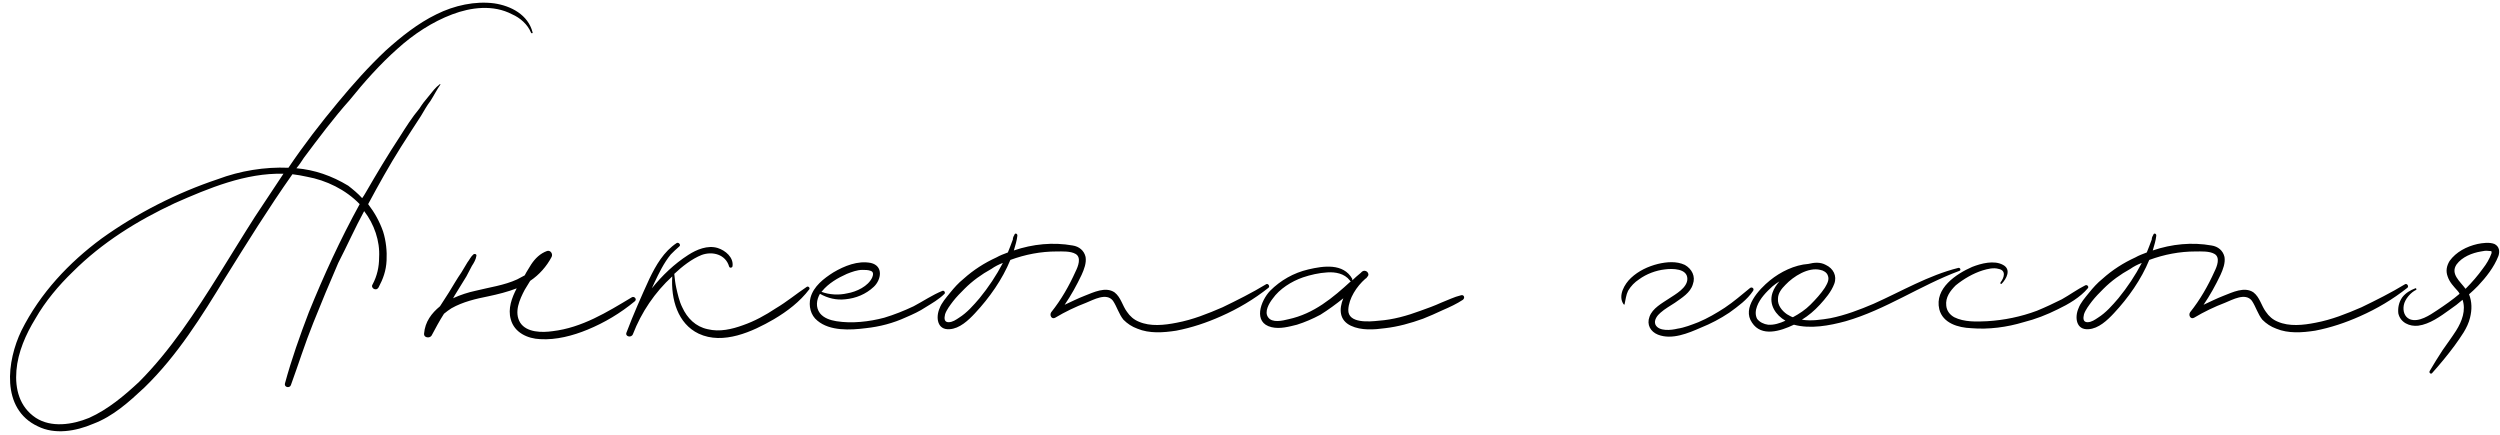 <?xml version="1.0" encoding="UTF-8"?> <svg xmlns="http://www.w3.org/2000/svg" width="2509" height="437" viewBox="0 0 2509 437" fill="none"><path d="M534.473 32.367C534.973 33.367 533.473 33.867 532.973 32.867C529.473 24.367 521.973 17.867 513.973 14.367C494.973 4.367 472.473 7.367 453.973 14.367C433.973 21.867 414.973 34.367 398.973 48.867C381.473 64.367 365.473 82.367 350.973 100.367C334.473 118.867 319.973 138.367 304.973 158.367C302.973 161.367 300.473 165.367 297.473 168.867C315.473 170.367 332.973 176.367 349.473 186.367C353.973 189.867 359.473 194.367 363.473 198.867C364.473 197.367 365.973 195.367 366.973 193.367C377.973 174.367 388.973 155.867 401.473 136.867C407.473 127.367 413.473 117.867 420.973 108.867C423.473 104.867 426.473 100.867 429.973 96.867C433.973 91.867 436.973 87.867 440.973 84.867C441.473 83.867 442.473 84.867 441.973 84.867C438.473 89.867 435.473 95.867 431.973 101.367C428.473 105.867 425.473 111.367 422.473 116.367C415.473 126.867 408.973 137.367 402.473 147.367C390.473 166.367 379.973 185.367 369.473 204.867C375.973 213.367 380.973 222.367 384.473 232.367C387.473 241.867 388.473 252.367 387.973 261.367C387.473 271.867 384.473 279.867 379.973 288.367C377.473 292.867 371.473 288.867 373.973 285.367C378.473 276.867 380.473 267.867 380.473 258.367C381.473 241.867 375.473 224.867 365.473 211.867C356.473 228.367 348.473 246.367 339.473 263.867C330.973 283.367 322.473 303.867 314.473 323.867C305.973 344.867 299.473 365.867 291.973 386.367C290.973 389.867 284.973 388.867 285.973 384.867C292.473 360.867 300.973 336.867 309.973 313.367C324.973 276.367 341.473 240.367 360.973 204.867C346.973 190.367 327.473 180.867 307.973 177.367C303.473 176.367 297.973 175.367 293.473 174.867C269.473 208.867 247.473 244.367 225.973 278.867C202.473 317.367 177.973 356.867 144.973 388.867C129.473 403.367 113.473 417.867 93.473 425.367C75.973 432.867 54.973 436.367 37.973 427.867C0.473 410.367 6.973 361.867 21.473 331.867C40.473 293.867 69.473 263.367 101.973 239.367C137.473 213.867 177.973 193.367 218.473 179.867C240.973 171.367 265.973 167.367 289.473 168.367C304.973 145.367 321.973 123.367 339.473 102.367C353.973 84.867 369.973 66.867 386.973 50.867C402.473 36.867 419.473 23.367 437.973 14.367C455.973 5.367 476.973 0.867 495.973 3.367C512.973 5.867 529.973 14.867 534.473 32.367ZM255.973 217.367C265.973 202.367 274.973 188.867 284.473 174.367C246.473 173.367 209.473 188.867 175.473 203.867C137.973 221.367 102.473 243.367 72.973 272.867C58.973 286.367 45.473 302.367 35.473 319.867C25.973 335.367 17.973 353.367 16.473 371.867C14.973 390.367 19.473 408.367 35.973 419.367C51.473 429.367 72.473 426.367 89.473 419.367C108.473 410.867 124.973 396.867 139.473 383.367C155.473 367.367 169.473 349.867 182.473 331.867C208.973 294.867 231.973 254.867 255.973 217.367ZM634.09 298.367C636.59 296.867 639.59 300.367 637.09 302.367C622.59 314.367 606.59 323.867 589.59 330.867C575.09 336.867 558.09 341.367 542.09 340.367C529.59 339.867 516.09 333.867 512.59 320.367C509.59 309.867 513.59 298.867 518.59 289.367C509.59 292.867 499.59 295.367 490.09 297.367C477.59 299.867 464.59 302.867 453.09 309.367C450.59 310.867 448.09 312.867 445.59 314.867C441.09 321.867 437.09 329.367 433.09 336.867C431.09 339.867 425.09 338.867 425.59 334.867C426.59 322.867 433.09 314.367 441.59 307.367C444.59 302.867 447.59 297.867 450.59 293.367C454.59 286.867 458.59 279.867 463.09 273.367C465.09 269.867 467.09 266.867 469.09 263.367C471.09 260.867 472.59 257.367 475.09 255.367C476.09 254.367 478.59 254.867 478.09 256.867C477.59 260.367 475.59 263.867 473.59 266.867C471.59 270.367 470.09 273.867 468.09 277.367C464.09 283.867 460.09 290.367 456.09 296.867C455.59 297.867 455.09 298.867 454.59 299.367C462.09 295.867 470.09 293.367 477.09 291.867C491.09 288.367 506.09 286.367 519.09 280.367C521.59 278.867 524.09 277.867 526.59 276.367C528.59 272.367 531.09 268.867 533.09 265.367C537.09 259.367 542.09 254.367 549.09 251.867C552.59 250.867 555.09 254.867 553.59 257.867C548.59 267.367 541.09 275.867 532.09 281.867C530.09 284.867 528.59 287.867 526.59 290.867C521.59 300.367 515.59 313.367 522.09 323.867C528.59 333.867 544.09 333.867 554.59 332.367C584.09 328.867 609.09 313.367 634.09 298.367ZM809.695 287.867C811.195 286.867 813.195 288.867 812.195 290.367C802.695 302.867 790.195 312.367 776.695 320.367C755.195 332.867 725.695 346.367 701.195 334.867C680.195 324.867 673.195 300.367 674.695 277.367C657.195 293.367 643.695 313.367 635.195 335.367C633.695 339.367 627.195 337.867 628.695 333.867C635.695 315.367 643.695 297.367 651.695 279.867C658.195 266.367 666.195 252.367 679.195 243.867C681.195 242.867 683.695 245.867 681.695 247.367C678.695 249.867 675.695 252.867 673.195 255.367C666.195 263.867 661.195 274.367 656.695 283.867C655.695 285.867 655.195 287.367 654.195 289.367C664.695 276.367 676.695 264.867 690.695 255.867C699.195 250.367 710.195 245.867 720.195 248.867C728.195 251.367 736.195 258.367 735.195 266.867C735.195 268.867 732.195 269.367 731.695 267.367C728.195 255.367 715.195 251.867 704.195 255.867C694.195 259.867 684.695 267.367 676.695 274.867C677.195 279.867 677.695 284.367 678.695 288.867C680.195 295.367 681.695 302.367 684.695 308.367C689.695 319.367 698.195 327.867 710.195 330.367C722.195 333.367 734.695 330.367 745.695 326.367C757.195 322.367 768.195 316.367 778.695 309.367C789.695 302.867 799.195 294.867 809.695 287.867ZM945.895 291.867C947.895 291.367 948.895 293.867 947.895 294.867C942.395 300.367 935.395 304.367 928.895 308.367C922.895 312.367 916.395 315.367 909.395 318.367C896.395 324.367 882.895 327.867 868.895 329.367C853.395 331.367 832.895 332.367 820.395 321.867C813.395 316.367 811.395 306.867 813.395 298.867C816.395 287.367 826.895 279.367 836.395 273.367C847.395 266.867 860.895 261.367 873.895 263.867C886.895 266.867 884.395 280.867 876.895 287.867C868.895 295.367 858.895 299.367 848.395 300.367C839.395 301.367 830.895 299.367 822.895 294.867C819.395 300.867 818.395 308.367 822.895 314.367C826.895 319.367 833.395 321.367 839.395 322.367C854.895 324.867 872.395 322.867 887.395 318.867C897.395 315.867 907.395 311.867 916.895 307.367C926.395 302.367 935.895 295.867 945.895 291.867ZM849.895 274.867C840.895 278.867 831.395 284.367 824.895 292.367L824.395 292.867C832.395 295.867 841.895 296.367 850.395 294.367C859.395 292.867 871.395 287.367 875.395 278.367C876.395 275.867 876.895 272.867 873.895 271.867C871.395 270.867 868.395 270.867 865.395 270.867C860.395 270.867 854.895 272.867 849.895 274.867ZM1270.49 285.367C1272.49 283.867 1274.99 287.367 1272.99 288.867C1258.49 300.367 1242.49 309.867 1225.49 317.367C1210.99 323.867 1195.99 328.867 1180.49 331.867C1167.49 333.867 1153.49 334.867 1141.49 329.867C1135.99 327.867 1131.49 324.867 1127.49 320.867C1122.99 315.367 1120.99 307.867 1116.99 301.867C1110.49 293.367 1097.49 300.867 1089.99 303.867C1079.49 307.867 1068.99 312.867 1058.99 318.867C1055.49 320.867 1052.99 316.367 1054.99 313.367C1064.99 300.867 1072.99 286.867 1079.49 272.367C1081.99 267.367 1085.49 258.367 1079.49 254.867C1074.49 251.867 1065.99 252.367 1060.49 252.367C1044.49 252.367 1028.99 255.367 1013.99 260.867C1005.99 280.367 992.988 298.867 978.488 314.367C971.988 321.367 962.988 329.867 952.988 330.367C940.488 331.367 938.988 318.367 942.988 309.367C944.988 303.867 949.488 298.867 953.488 293.867C957.488 288.867 961.988 283.867 966.988 279.867C976.988 270.867 987.988 263.867 999.988 258.367C1003.49 256.367 1007.49 254.867 1011.49 253.367C1012.99 249.367 1014.99 244.867 1016.49 240.367C1016.49 238.867 1016.99 237.367 1017.99 235.867C1018.49 233.367 1021.49 234.367 1020.99 236.867C1020.49 241.367 1018.99 246.367 1017.49 251.367C1036.49 244.867 1056.99 242.867 1076.49 246.367C1082.99 247.367 1087.99 251.367 1089.49 257.867C1090.49 263.867 1087.99 270.367 1085.49 275.867C1080.49 286.367 1074.99 296.367 1068.49 305.867C1074.99 302.867 1081.99 299.367 1088.49 296.867C1097.49 293.367 1109.49 287.367 1118.49 293.367C1124.99 298.367 1126.49 306.867 1130.99 312.867C1133.99 317.367 1137.99 320.867 1142.99 322.867C1154.49 327.867 1168.49 326.367 1180.99 323.867C1196.99 320.867 1211.99 314.867 1226.99 308.367C1241.49 301.367 1256.49 293.867 1270.49 285.367ZM982.988 299.367C991.988 288.367 999.988 276.367 1006.49 263.867C1002.49 265.367 998.488 267.367 994.988 269.867C984.988 275.367 975.988 281.867 967.988 289.867C963.988 293.867 959.988 297.867 956.488 302.367C953.488 306.367 949.988 310.867 948.488 315.367C947.488 319.367 947.488 323.367 951.988 323.367C955.988 323.367 959.488 320.867 962.488 318.867C970.488 313.867 976.988 306.367 982.988 299.367ZM1466.15 296.367C1469.15 295.367 1470.65 298.867 1468.15 300.867C1462.15 304.867 1454.65 308.367 1447.65 311.367C1441.15 314.367 1434.65 317.367 1428.15 319.867C1415.65 324.367 1403.15 327.867 1390.15 329.367C1379.15 330.867 1366.15 331.867 1355.65 326.867C1344.15 321.367 1343.65 310.367 1348.15 299.367C1340.65 305.367 1333.15 310.867 1325.15 315.867C1317.65 319.867 1309.65 323.367 1301.65 325.867C1293.65 327.867 1284.65 330.367 1276.15 328.367C1257.15 323.867 1265.15 301.867 1274.65 291.867C1285.15 281.367 1298.15 273.867 1313.15 270.367C1328.15 266.867 1348.15 263.867 1357.15 279.867C1357.15 280.367 1357.15 280.867 1357.15 281.367C1359.65 278.867 1362.65 276.367 1365.65 273.867C1366.15 273.367 1366.65 272.867 1366.65 272.867C1370.65 269.367 1375.65 274.867 1372.15 277.867C1371.65 278.867 1371.15 279.367 1370.15 279.867C1361.65 287.367 1353.65 299.367 1353.15 310.867C1352.65 324.867 1374.65 322.867 1383.65 321.867C1398.15 320.867 1412.15 316.867 1425.65 311.867C1432.65 309.367 1439.65 306.867 1446.15 303.867C1452.65 301.367 1459.65 297.867 1466.15 296.367ZM1293.15 320.367C1318.65 314.867 1337.65 298.867 1356.15 281.867C1355.65 282.367 1355.15 282.367 1354.65 281.367C1349.15 274.367 1340.15 272.867 1332.15 273.367C1323.65 273.867 1315.15 275.867 1307.65 278.367C1296.15 282.367 1284.15 289.867 1277.15 299.867C1273.65 304.367 1268.65 312.867 1272.65 318.367C1276.65 324.367 1287.15 321.867 1293.15 320.367ZM1755.93 289.367C1757.93 287.367 1760.93 289.367 1759.43 291.867C1753.43 300.867 1744.43 307.367 1735.43 313.867C1726.43 319.867 1716.93 324.867 1706.93 328.867C1694.43 334.367 1677.93 341.367 1663.93 335.867C1656.43 332.867 1652.43 325.867 1655.43 317.867C1658.43 309.367 1667.93 304.367 1675.43 299.367C1681.43 295.367 1693.43 288.867 1693.43 279.867C1693.43 269.367 1678.43 269.367 1670.93 270.367C1661.93 271.367 1652.43 274.867 1644.93 280.367C1640.43 283.367 1636.93 286.867 1633.93 291.867C1631.93 295.867 1631.43 300.867 1630.43 305.367C1630.43 305.867 1629.93 305.867 1629.43 305.367C1623.43 296.867 1630.43 284.867 1636.93 278.867C1644.43 271.867 1653.93 267.367 1663.93 264.867C1672.43 262.867 1682.43 261.867 1690.93 265.867C1697.93 269.867 1701.93 277.367 1698.93 285.367C1696.43 293.867 1687.93 298.867 1680.93 303.867C1676.43 306.867 1670.93 309.867 1666.43 313.867C1663.43 316.367 1659.43 321.367 1661.43 325.867C1664.93 332.867 1677.43 331.367 1683.43 329.867C1690.43 328.867 1697.93 325.867 1704.43 323.367C1713.93 319.367 1722.43 314.367 1730.93 308.867C1739.93 302.867 1747.93 295.867 1755.93 289.367ZM1965.36 268.867C1967.36 268.367 1968.36 271.367 1966.36 271.867C1927.36 286.367 1892.36 310.867 1852.36 322.367C1835.86 326.867 1816.86 330.367 1800.36 325.867C1786.86 332.367 1767.86 338.367 1758.36 323.867C1747.86 308.867 1765.36 290.367 1776.36 281.367C1786.86 272.867 1800.86 265.867 1814.86 264.867C1820.86 263.367 1826.86 262.867 1832.36 265.867C1839.86 269.367 1843.86 276.867 1840.86 284.867C1837.86 292.867 1831.86 299.867 1826.36 305.867C1820.86 311.867 1814.86 316.867 1808.36 320.867C1817.86 322.367 1827.86 320.867 1836.86 319.367C1851.86 316.367 1866.36 310.867 1880.36 304.867C1908.36 292.367 1935.36 276.367 1965.36 268.867ZM1834.36 276.367C1833.36 273.367 1829.86 271.367 1826.86 270.867C1814.86 267.867 1799.86 277.367 1791.86 285.867C1787.86 289.867 1784.36 294.367 1784.36 299.867C1783.86 306.367 1788.36 311.867 1793.36 315.367C1795.36 316.367 1797.36 317.867 1799.36 318.367C1805.86 314.867 1811.86 310.867 1816.86 305.867C1822.36 300.367 1827.36 294.867 1831.36 288.867C1833.36 285.367 1836.36 280.867 1834.36 276.367ZM1774.36 325.867C1780.36 326.367 1786.36 324.367 1791.86 321.867C1782.36 316.367 1774.86 305.867 1778.86 293.867C1780.36 289.367 1782.86 285.867 1785.86 282.367C1783.36 283.867 1781.36 285.367 1778.86 287.367C1772.86 292.867 1766.36 299.367 1763.36 307.367C1761.86 311.367 1761.36 315.867 1763.36 319.867C1765.86 323.367 1770.36 325.367 1774.36 325.867ZM2092.77 286.367C2094.77 285.367 2096.77 287.867 2095.27 289.367C2087.77 298.367 2075.77 305.367 2065.27 310.367C2054.27 315.867 2042.77 320.367 2030.77 323.367C2014.27 328.367 1995.77 330.867 1978.27 329.367C1965.27 328.867 1949.77 324.367 1946.27 310.367C1941.27 289.367 1963.27 274.867 1979.27 267.867C1988.27 264.367 2001.27 260.867 2010.27 265.867C2018.77 270.367 2013.77 279.867 2008.77 284.867C2007.77 285.367 2007.27 284.367 2007.77 283.367C2011.27 278.867 2013.77 271.367 2005.77 269.867C2000.77 268.367 1994.77 269.867 1989.77 271.367C1980.27 274.367 1970.77 279.867 1962.77 286.367C1957.27 291.867 1952.27 298.367 1953.27 306.867C1953.77 311.867 1956.77 315.867 1961.27 318.367C1971.27 323.367 1983.77 322.867 1994.27 322.367C2011.27 321.367 2028.27 317.867 2044.27 311.867C2052.77 308.367 2061.27 304.367 2069.27 300.367C2077.27 295.867 2084.77 290.367 2092.77 286.367ZM2413.5 285.367C2415.5 283.867 2418 287.367 2416 288.867C2401.5 300.367 2385.5 309.867 2368.5 317.367C2354 323.867 2339 328.867 2323.5 331.867C2310.5 333.867 2296.5 334.867 2284.5 329.867C2279 327.867 2274.5 324.867 2270.5 320.867C2266 315.367 2264 307.867 2260 301.867C2253.5 293.367 2240.5 300.867 2233 303.867C2222.5 307.867 2212 312.867 2202 318.867C2198.5 320.867 2196 316.367 2198 313.367C2208 300.867 2216 286.867 2222.5 272.367C2225 267.367 2228.5 258.367 2222.5 254.867C2217.5 251.867 2209 252.367 2203.5 252.367C2187.5 252.367 2172 255.367 2157 260.867C2149 280.367 2136 298.867 2121.5 314.367C2115 321.367 2106 329.867 2096 330.367C2083.5 331.367 2082 318.367 2086 309.367C2088 303.867 2092.5 298.867 2096.5 293.867C2100.5 288.867 2105 283.867 2110 279.867C2120 270.867 2131 263.867 2143 258.367C2146.5 256.367 2150.5 254.867 2154.5 253.367C2156 249.367 2158 244.867 2159.5 240.367C2159.5 238.867 2160 237.367 2161 235.867C2161.5 233.367 2164.5 234.367 2164 236.867C2163.5 241.367 2162 246.367 2160.5 251.367C2179.5 244.867 2200 242.867 2219.5 246.367C2226 247.367 2231 251.367 2232.5 257.867C2233.5 263.867 2231 270.367 2228.5 275.867C2223.5 286.367 2218 296.367 2211.5 305.867C2218 302.867 2225 299.367 2231.5 296.867C2240.5 293.367 2252.5 287.367 2261.5 293.367C2268 298.367 2269.5 306.867 2274 312.867C2277 317.367 2281 320.867 2286 322.867C2297.5 327.867 2311.5 326.367 2324 323.867C2340 320.867 2355 314.867 2370 308.367C2384.5 301.367 2399.5 293.867 2413.5 285.367ZM2126 299.367C2135 288.367 2143 276.367 2149.5 263.867C2145.5 265.367 2141.5 267.367 2138 269.867C2128 275.367 2119 281.867 2111 289.867C2107 293.867 2103 297.867 2099.5 302.367C2096.5 306.367 2093 310.867 2091.5 315.367C2090.5 319.367 2090.5 323.367 2095 323.367C2099 323.367 2102.5 320.867 2105.5 318.867C2113.5 313.867 2120 306.367 2126 299.367ZM2503.43 244.867C2508.43 247.367 2508.93 252.367 2507.43 256.867C2502.93 268.367 2494.93 278.367 2486.93 286.867C2483.93 289.867 2480.93 292.867 2477.93 295.367C2480.93 302.867 2480.93 310.867 2478.93 318.867C2476.43 329.367 2469.43 338.367 2463.43 346.867C2456.43 356.367 2448.93 365.367 2440.93 374.367C2439.93 375.867 2437.43 374.367 2438.43 372.367C2442.43 365.367 2446.93 358.367 2451.43 351.367C2455.93 344.867 2460.43 338.867 2464.93 331.867C2470.93 322.367 2474.93 311.367 2471.43 300.867C2467.43 304.367 2462.93 307.867 2458.43 310.867C2449.43 317.367 2438.43 325.367 2426.93 326.867C2418.43 327.867 2408.93 323.867 2406.93 314.367C2406.43 308.867 2407.43 303.367 2410.93 298.367C2414.43 293.867 2418.93 291.367 2423.93 289.367C2424.93 288.867 2425.43 290.367 2424.93 290.867C2419.43 293.367 2413.43 300.367 2412.43 306.367C2411.43 311.867 2412.93 317.867 2418.43 320.367C2427.43 323.867 2438.43 316.367 2445.93 311.367C2453.43 306.367 2461.43 300.867 2468.43 294.867C2467.93 293.867 2467.43 292.867 2466.43 291.867C2462.43 287.367 2458.43 283.367 2456.43 277.367C2454.43 271.867 2455.43 266.867 2458.43 261.867C2464.93 252.867 2475.43 247.367 2486.43 244.867C2491.43 243.867 2498.43 242.867 2503.43 244.867ZM2500.43 254.367C2500.93 251.867 2500.43 251.867 2497.93 251.867C2494.93 251.367 2492.43 251.867 2489.93 252.367C2480.93 253.867 2470.93 257.867 2465.43 265.367C2458.93 274.867 2468.93 282.367 2474.43 289.867C2480.93 283.367 2486.93 276.367 2491.93 269.367C2495.43 264.867 2498.43 259.867 2500.43 254.367Z" fill="black"></path></svg> 